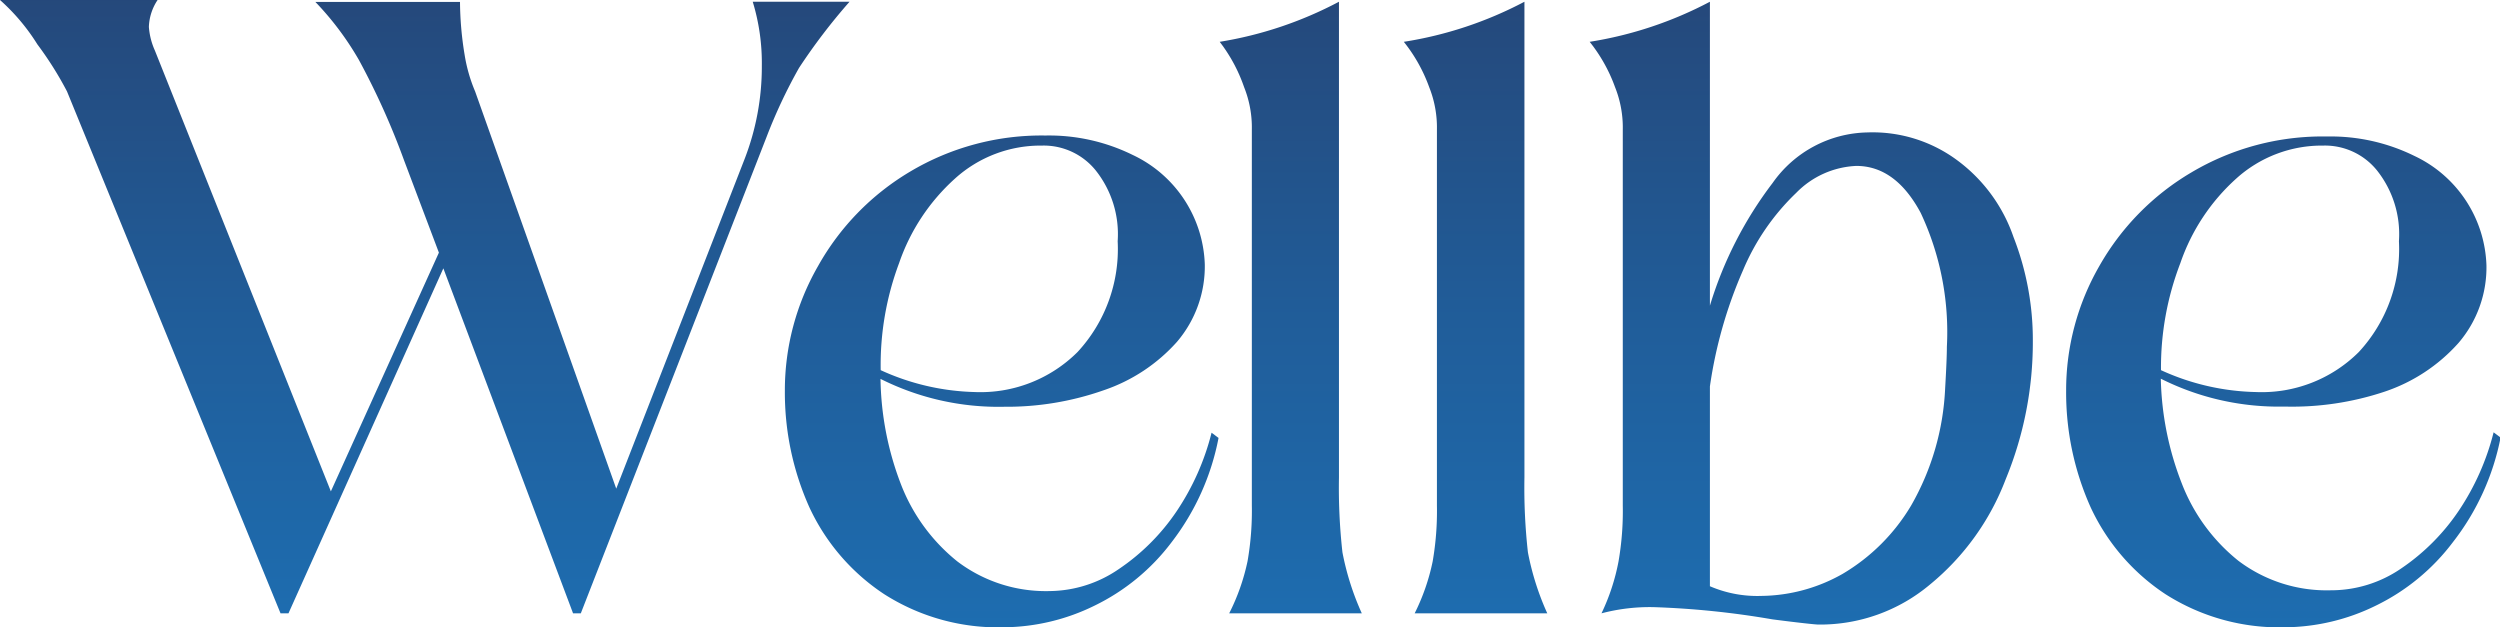 <svg xmlns="http://www.w3.org/2000/svg" xmlns:xlink="http://www.w3.org/1999/xlink" viewBox="0 0 129.13 32.4"><defs><style>.cls-1{fill:url(#Sfumatura_senza_nome_13);}.cls-2{fill:url(#Sfumatura_senza_nome_13-2);}.cls-3{fill:url(#Sfumatura_senza_nome_13-3);}.cls-4{fill:url(#Sfumatura_senza_nome_13-4);}.cls-5{fill:url(#Sfumatura_senza_nome_13-5);}.cls-6{fill:url(#Sfumatura_senza_nome_13-6);}</style><linearGradient id="Sfumatura_senza_nome_13" x1="117.93" y1="45.68" x2="117.93" y2="-11.32" gradientTransform="matrix(1, 0, 0, -1, 0, 33.36)" gradientUnits="userSpaceOnUse"><stop offset="0" stop-color="#283863"/><stop offset="0.14" stop-color="#264373"/><stop offset="0.52" stop-color="#205e9b"/><stop offset="0.82" stop-color="#1d6fb3"/><stop offset="1" stop-color="#1c75bc"/></linearGradient><linearGradient id="Sfumatura_senza_nome_13-2" x1="93.52" y1="45.68" x2="93.52" y2="-11.32" xlink:href="#Sfumatura_senza_nome_13"/><linearGradient id="Sfumatura_senza_nome_13-3" x1="76.22" y1="45.68" x2="76.22" y2="-11.32" xlink:href="#Sfumatura_senza_nome_13"/><linearGradient id="Sfumatura_senza_nome_13-4" x1="66.64" y1="45.68" x2="66.64" y2="-11.32" xlink:href="#Sfumatura_senza_nome_13"/><linearGradient id="Sfumatura_senza_nome_13-5" x1="51.75" y1="45.68" x2="51.75" y2="-11.32" xlink:href="#Sfumatura_senza_nome_13"/><linearGradient id="Sfumatura_senza_nome_13-6" x1="21.96" y1="45.68" x2="21.96" y2="-11.32" xlink:href="#Sfumatura_senza_nome_13"/></defs><g id="Livello_2" data-name="Livello 2"><g id="Livello_1-2" data-name="Livello 1"><path class="cls-1" d="M118.06,32.4a10.94,10.94,0,0,1-6.21-1.71,10.82,10.82,0,0,1-3.87-4.5,14.48,14.48,0,0,1-1.26-6,12.86,12.86,0,0,1,1.71-6.44,13.12,13.12,0,0,1,4.77-4.85,13.26,13.26,0,0,1,7-1.85,9.78,9.78,0,0,1,4.5,1,6.48,6.48,0,0,1,3.73,5.66,6,6,0,0,1-1.44,4,8.89,8.89,0,0,1-3.82,2.52A15.09,15.09,0,0,1,118,21a13.56,13.56,0,0,1-6.39-1.44,15.73,15.73,0,0,0,1.08,5.4,9.48,9.48,0,0,0,2.92,4,7.57,7.57,0,0,0,4.77,1.53A6.4,6.4,0,0,0,124,29.38a11.05,11.05,0,0,0,3-3,12.89,12.89,0,0,0,1.8-4.05l.36.27A12.76,12.76,0,0,1,126.7,28a11,11,0,0,1-4,3.29A10.81,10.81,0,0,1,118.06,32.4Zm-1.53-12.15a7.1,7.1,0,0,0,5.31-2.07,7.83,7.83,0,0,0,2.07-5.72,5.29,5.29,0,0,0-1.12-3.64A3.45,3.45,0,0,0,120,7.52a6.59,6.59,0,0,0-4.5,1.71,10.42,10.42,0,0,0-2.88,4.36,15,15,0,0,0-1,5.53A12.36,12.36,0,0,0,116.53,20.25Z"/><path class="cls-2" d="M96.47,6.84a7.34,7.34,0,0,1,4.68,1.48A8.26,8.26,0,0,1,104,12.24a14.63,14.63,0,0,1,1,5.35,18.57,18.57,0,0,1-1.4,7.16,13,13,0,0,1-3.91,5.44,8.82,8.82,0,0,1-5.76,2.07c-.15,0-1-.09-2.39-.27a44.33,44.33,0,0,0-6.12-.63,9.79,9.79,0,0,0-2.7.32A10.88,10.88,0,0,0,83.6,29a15.18,15.18,0,0,0,.22-2.88V6.7a5.63,5.63,0,0,0-.4-2.2,8.2,8.2,0,0,0-1.31-2.34A19.93,19.93,0,0,0,88.32.09v15.7a20,20,0,0,1,3.24-6.34A6.12,6.12,0,0,1,96.47,6.84Zm4,13.23q.09-1.53.09-2.16A14.48,14.48,0,0,0,99.21,11q-1.3-2.43-3.33-2.43a4.61,4.61,0,0,0-3.1,1.39,11.92,11.92,0,0,0-2.75,4,23.1,23.1,0,0,0-1.71,6V30.28a6.19,6.19,0,0,0,2.66.5,8.67,8.67,0,0,0,4.18-1.13,10.06,10.06,0,0,0,3.56-3.55A13.34,13.34,0,0,0,100.47,20.07Z"/><path class="cls-3" d="M73.07,31.68A10.88,10.88,0,0,0,74,29a15.18,15.18,0,0,0,.22-2.88V6.7a5.63,5.63,0,0,0-.4-2.2,8.2,8.2,0,0,0-1.31-2.34A19.93,19.93,0,0,0,78.74.09V24.66a30,30,0,0,0,.18,3.87,14,14,0,0,0,1,3.15Z"/><path class="cls-4" d="M63.49,31.68a10.88,10.88,0,0,0,.95-2.7,15.18,15.18,0,0,0,.22-2.88V6.7a5.63,5.63,0,0,0-.4-2.2A8.2,8.2,0,0,0,63,2.16,19.93,19.93,0,0,0,69.16.09V24.66a30,30,0,0,0,.18,3.87,14,14,0,0,0,1,3.15Z"/><path class="cls-5" d="M51.88,32.4a10.94,10.94,0,0,1-6.21-1.71,10.82,10.82,0,0,1-3.87-4.5,14.48,14.48,0,0,1-1.26-6,12.86,12.86,0,0,1,1.71-6.44A13.12,13.12,0,0,1,47,8.87,13.26,13.26,0,0,1,54,7a9.78,9.78,0,0,1,4.5,1,6.48,6.48,0,0,1,3.73,5.66,6,6,0,0,1-1.44,4A8.89,8.89,0,0,1,57,20.16a15.09,15.09,0,0,1-5.13.85,13.56,13.56,0,0,1-6.39-1.44A15.73,15.73,0,0,0,46.53,25a9.48,9.48,0,0,0,2.92,4,7.57,7.57,0,0,0,4.77,1.53,6.4,6.4,0,0,0,3.56-1.13,11.05,11.05,0,0,0,3-3,12.89,12.89,0,0,0,1.8-4.05l.36.27A12.76,12.76,0,0,1,60.52,28a11,11,0,0,1-4,3.29A10.81,10.81,0,0,1,51.88,32.4ZM50.35,20.25a7.1,7.1,0,0,0,5.31-2.07,7.83,7.83,0,0,0,2.07-5.72,5.29,5.29,0,0,0-1.12-3.64,3.45,3.45,0,0,0-2.79-1.3,6.59,6.59,0,0,0-4.5,1.71,10.42,10.42,0,0,0-2.88,4.36,15,15,0,0,0-.95,5.53A12.36,12.36,0,0,0,50.35,20.25Z"/><path class="cls-6" d="M3.46,4.72A17.9,17.9,0,0,0,1.93,2.29,10.48,10.48,0,0,0,0,0H8.14a2.65,2.65,0,0,0-.45,1.39A3.61,3.61,0,0,0,8,2.61l9.09,22.77,5.58-12.33-1.8-4.77A38.49,38.49,0,0,0,18.54,3.1a15.4,15.4,0,0,0-2.25-3h7.47A17.36,17.36,0,0,0,24,2.84a8.09,8.09,0,0,0,.54,1.88l7.29,20.52,6.62-17a13.19,13.19,0,0,0,.9-4.86A10.84,10.84,0,0,0,38.88.09h5a30.69,30.69,0,0,0-2.61,3.42A26.64,26.64,0,0,0,39.6,7.06L30,31.68h-.4L22.9,13.86l-8,17.82h-.41Z"/></g></g></svg>